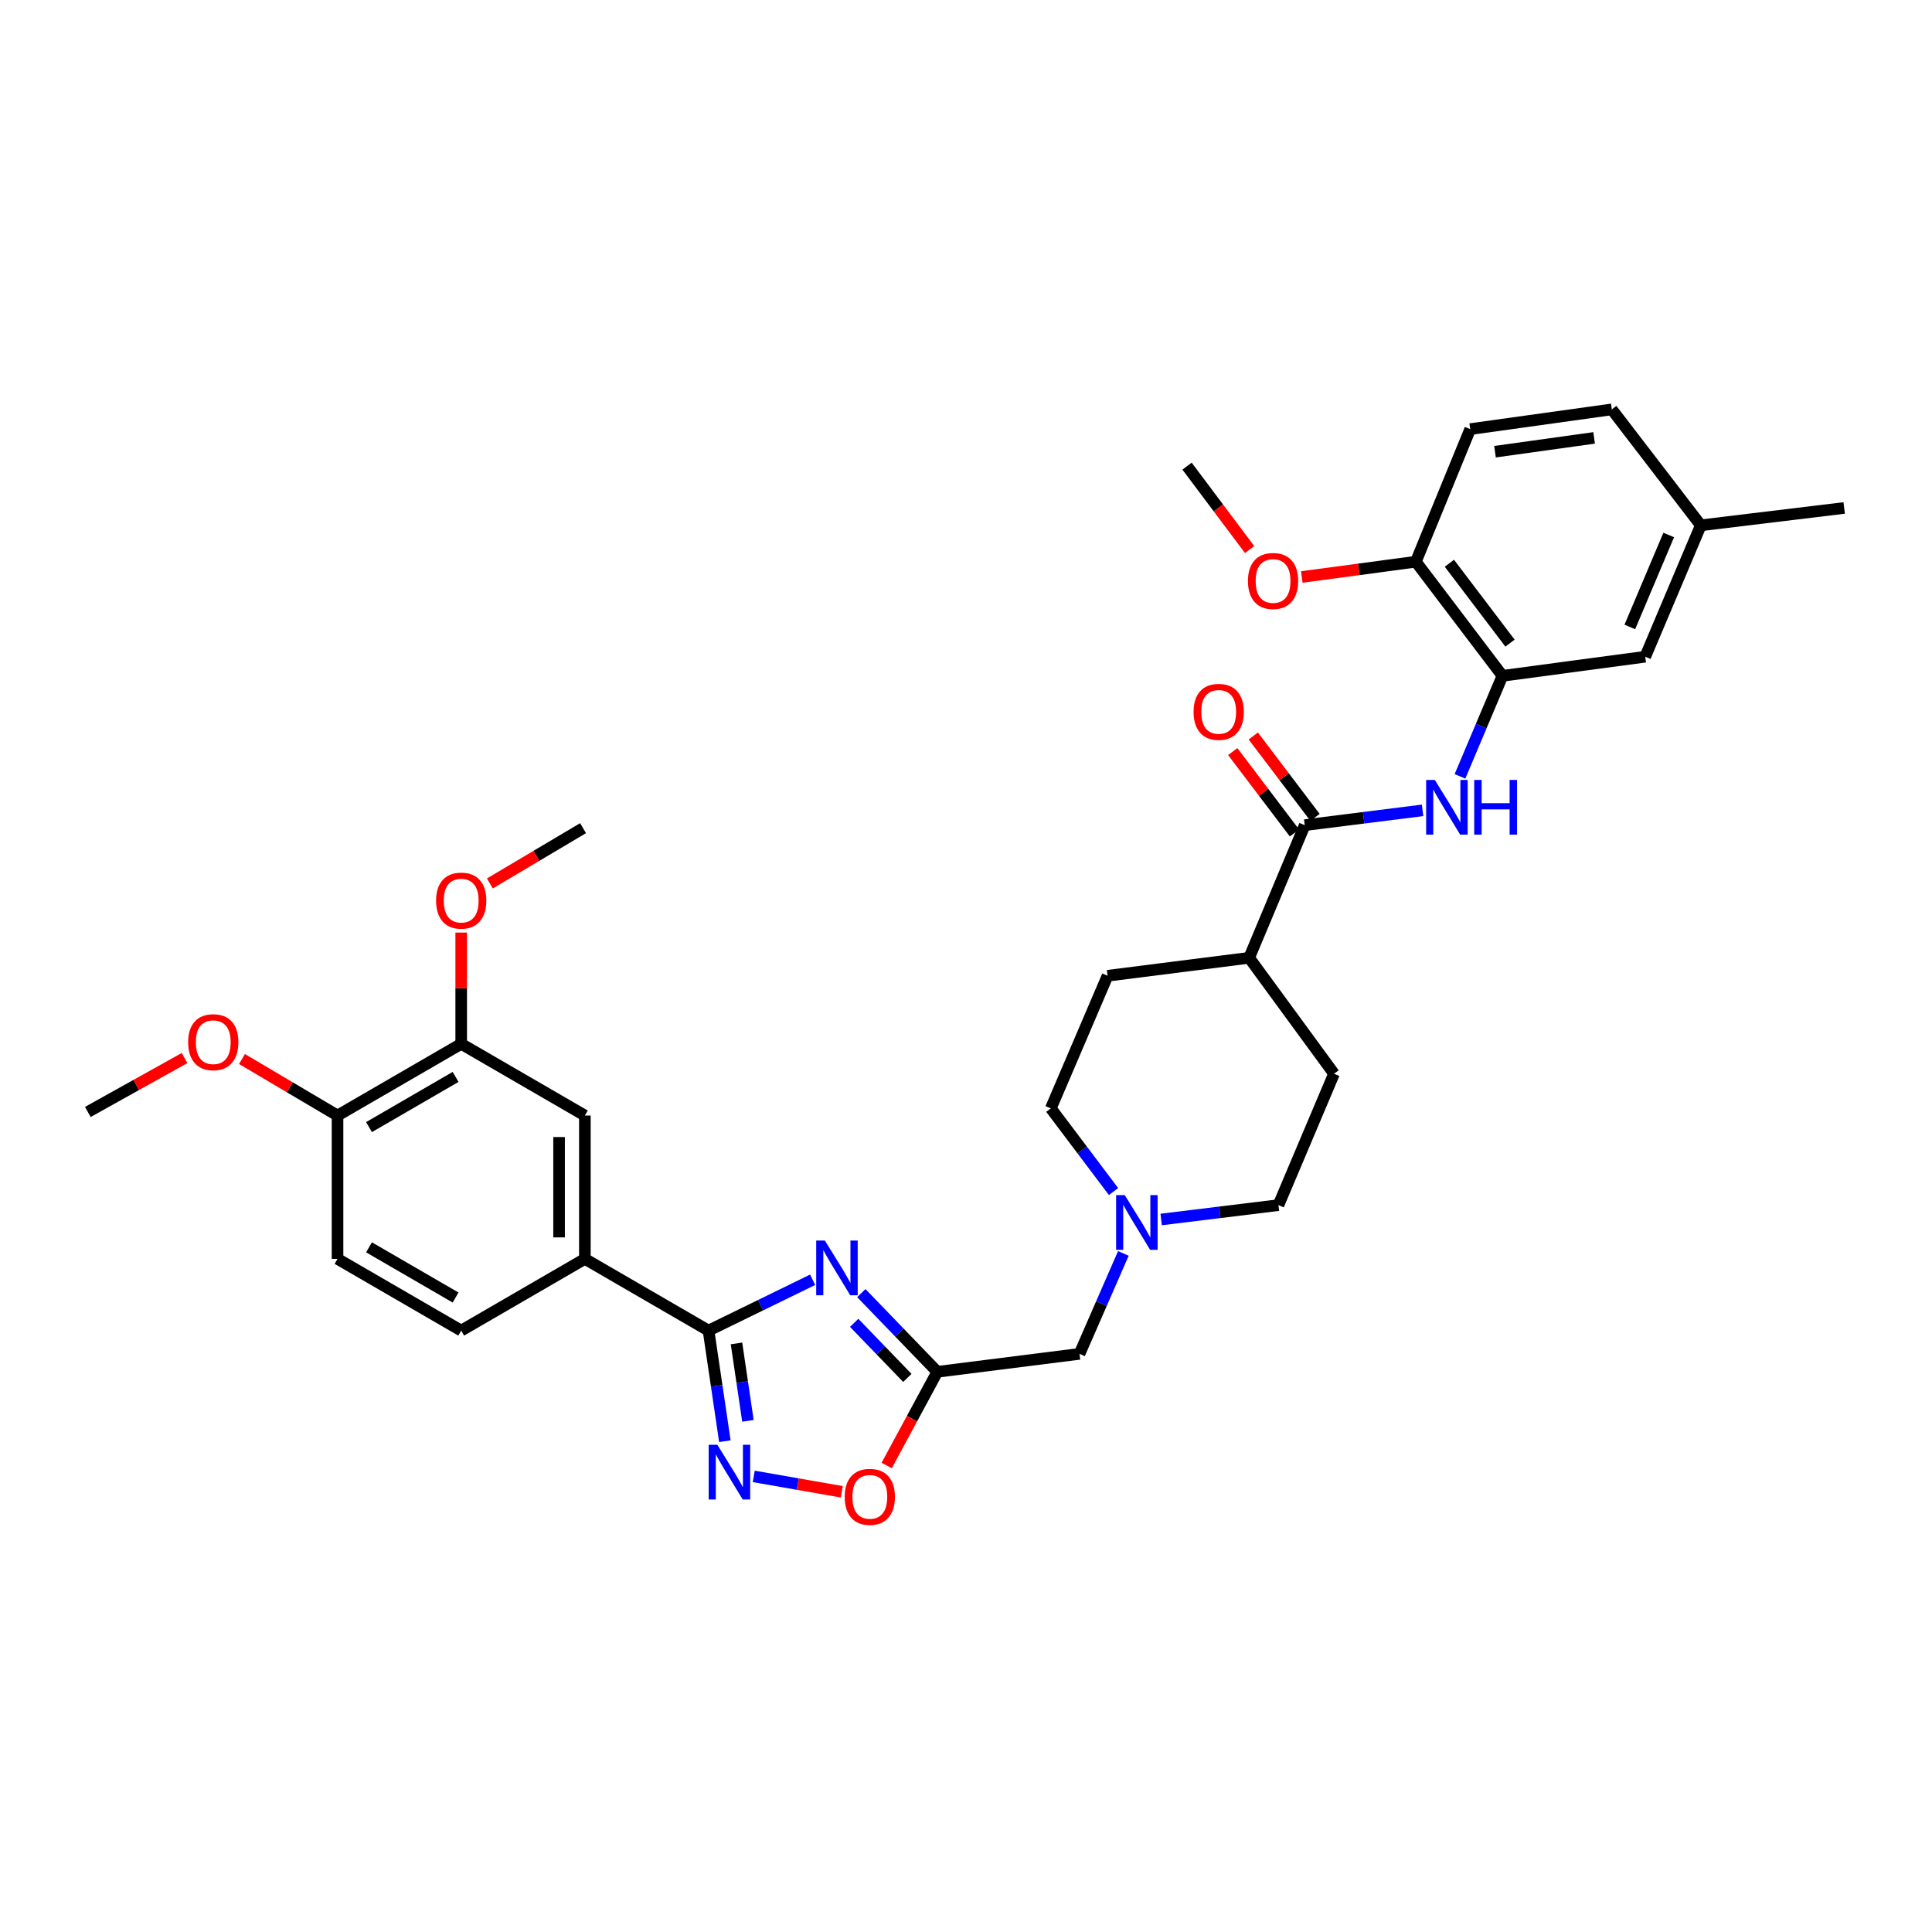 <?xml version='1.0' encoding='iso-8859-1'?>
<svg version='1.1' baseProfile='full'
              xmlns='http://www.w3.org/2000/svg'
                      xmlns:rdkit='http://www.rdkit.org/xml'
                      xmlns:xlink='http://www.w3.org/1999/xlink'
                  xml:space='preserve'
width='1000px' height='1000px' viewBox='0 0 1000 1000'>
<!-- END OF HEADER -->
<rect style='opacity:1.0;fill:#FFFFFF;stroke:none' width='1000' height='1000' x='0' y='0'> </rect>
<path class='bond-0' d='M 420.62,662.407 L 393.676,675.561' style='fill:none;fill-rule:evenodd;stroke:#0000FF;stroke-width:6px;stroke-linecap:butt;stroke-linejoin:miter;stroke-opacity:1' />
<path class='bond-0' d='M 393.676,675.561 L 366.731,688.715' style='fill:none;fill-rule:evenodd;stroke:#000000;stroke-width:6px;stroke-linecap:butt;stroke-linejoin:miter;stroke-opacity:1' />
<path class='bond-2' d='M 445.819,669.319 L 465.486,689.685' style='fill:none;fill-rule:evenodd;stroke:#0000FF;stroke-width:6px;stroke-linecap:butt;stroke-linejoin:miter;stroke-opacity:1' />
<path class='bond-2' d='M 465.486,689.685 L 485.153,710.051' style='fill:none;fill-rule:evenodd;stroke:#000000;stroke-width:6px;stroke-linecap:butt;stroke-linejoin:miter;stroke-opacity:1' />
<path class='bond-2' d='M 442.117,684.702 L 455.883,698.958' style='fill:none;fill-rule:evenodd;stroke:#0000FF;stroke-width:6px;stroke-linecap:butt;stroke-linejoin:miter;stroke-opacity:1' />
<path class='bond-2' d='M 455.883,698.958 L 469.65,713.214' style='fill:none;fill-rule:evenodd;stroke:#000000;stroke-width:6px;stroke-linecap:butt;stroke-linejoin:miter;stroke-opacity:1' />
<path class='bond-1' d='M 366.731,688.715 L 370.962,717.341' style='fill:none;fill-rule:evenodd;stroke:#000000;stroke-width:6px;stroke-linecap:butt;stroke-linejoin:miter;stroke-opacity:1' />
<path class='bond-1' d='M 370.962,717.341 L 375.192,745.968' style='fill:none;fill-rule:evenodd;stroke:#0000FF;stroke-width:6px;stroke-linecap:butt;stroke-linejoin:miter;stroke-opacity:1' />
<path class='bond-1' d='M 381.206,695.351 L 384.167,715.39' style='fill:none;fill-rule:evenodd;stroke:#000000;stroke-width:6px;stroke-linecap:butt;stroke-linejoin:miter;stroke-opacity:1' />
<path class='bond-1' d='M 384.167,715.39 L 387.129,735.428' style='fill:none;fill-rule:evenodd;stroke:#0000FF;stroke-width:6px;stroke-linecap:butt;stroke-linejoin:miter;stroke-opacity:1' />
<path class='bond-7' d='M 366.731,688.715 L 302.729,651.597' style='fill:none;fill-rule:evenodd;stroke:#000000;stroke-width:6px;stroke-linecap:butt;stroke-linejoin:miter;stroke-opacity:1' />
<path class='bond-33' d='M 390.143,764.18 L 412.917,768.162' style='fill:none;fill-rule:evenodd;stroke:#0000FF;stroke-width:6px;stroke-linecap:butt;stroke-linejoin:miter;stroke-opacity:1' />
<path class='bond-33' d='M 412.917,768.162 L 435.691,772.144' style='fill:none;fill-rule:evenodd;stroke:#FF0000;stroke-width:6px;stroke-linecap:butt;stroke-linejoin:miter;stroke-opacity:1' />
<path class='bond-5' d='M 485.153,710.051 L 472.051,734.289' style='fill:none;fill-rule:evenodd;stroke:#000000;stroke-width:6px;stroke-linecap:butt;stroke-linejoin:miter;stroke-opacity:1' />
<path class='bond-5' d='M 472.051,734.289 L 458.949,758.526' style='fill:none;fill-rule:evenodd;stroke:#FF0000;stroke-width:6px;stroke-linecap:butt;stroke-linejoin:miter;stroke-opacity:1' />
<path class='bond-11' d='M 485.153,710.051 L 558.751,700.759' style='fill:none;fill-rule:evenodd;stroke:#000000;stroke-width:6px;stroke-linecap:butt;stroke-linejoin:miter;stroke-opacity:1' />
<path class='bond-3' d='M 675.326,427.109 L 646.559,495.76' style='fill:none;fill-rule:evenodd;stroke:#000000;stroke-width:6px;stroke-linecap:butt;stroke-linejoin:miter;stroke-opacity:1' />
<path class='bond-4' d='M 675.326,427.109 L 705.824,423.273' style='fill:none;fill-rule:evenodd;stroke:#000000;stroke-width:6px;stroke-linecap:butt;stroke-linejoin:miter;stroke-opacity:1' />
<path class='bond-4' d='M 705.824,423.273 L 736.323,419.437' style='fill:none;fill-rule:evenodd;stroke:#0000FF;stroke-width:6px;stroke-linecap:butt;stroke-linejoin:miter;stroke-opacity:1' />
<path class='bond-16' d='M 680.644,423.076 L 664.672,402.013' style='fill:none;fill-rule:evenodd;stroke:#000000;stroke-width:6px;stroke-linecap:butt;stroke-linejoin:miter;stroke-opacity:1' />
<path class='bond-16' d='M 664.672,402.013 L 648.7,380.95' style='fill:none;fill-rule:evenodd;stroke:#FF0000;stroke-width:6px;stroke-linecap:butt;stroke-linejoin:miter;stroke-opacity:1' />
<path class='bond-16' d='M 670.008,431.142 L 654.035,410.079' style='fill:none;fill-rule:evenodd;stroke:#000000;stroke-width:6px;stroke-linecap:butt;stroke-linejoin:miter;stroke-opacity:1' />
<path class='bond-16' d='M 654.035,410.079 L 638.063,389.016' style='fill:none;fill-rule:evenodd;stroke:#FF0000;stroke-width:6px;stroke-linecap:butt;stroke-linejoin:miter;stroke-opacity:1' />
<path class='bond-6' d='M 755.681,401.847 L 766.675,375.828' style='fill:none;fill-rule:evenodd;stroke:#0000FF;stroke-width:6px;stroke-linecap:butt;stroke-linejoin:miter;stroke-opacity:1' />
<path class='bond-6' d='M 766.675,375.828 L 777.669,349.81' style='fill:none;fill-rule:evenodd;stroke:#000000;stroke-width:6px;stroke-linecap:butt;stroke-linejoin:miter;stroke-opacity:1' />
<path class='bond-13' d='M 777.669,349.81 L 732.839,290.747' style='fill:none;fill-rule:evenodd;stroke:#000000;stroke-width:6px;stroke-linecap:butt;stroke-linejoin:miter;stroke-opacity:1' />
<path class='bond-13' d='M 781.578,332.88 L 750.196,291.536' style='fill:none;fill-rule:evenodd;stroke:#000000;stroke-width:6px;stroke-linecap:butt;stroke-linejoin:miter;stroke-opacity:1' />
<path class='bond-15' d='M 777.669,349.81 L 851.572,339.909' style='fill:none;fill-rule:evenodd;stroke:#000000;stroke-width:6px;stroke-linecap:butt;stroke-linejoin:miter;stroke-opacity:1' />
<path class='bond-9' d='M 302.729,651.597 L 302.729,577.398' style='fill:none;fill-rule:evenodd;stroke:#000000;stroke-width:6px;stroke-linecap:butt;stroke-linejoin:miter;stroke-opacity:1' />
<path class='bond-9' d='M 289.38,640.467 L 289.38,588.528' style='fill:none;fill-rule:evenodd;stroke:#000000;stroke-width:6px;stroke-linecap:butt;stroke-linejoin:miter;stroke-opacity:1' />
<path class='bond-17' d='M 302.729,651.597 L 238.72,688.715' style='fill:none;fill-rule:evenodd;stroke:#000000;stroke-width:6px;stroke-linecap:butt;stroke-linejoin:miter;stroke-opacity:1' />
<path class='bond-8' d='M 581.447,648.767 L 570.099,674.763' style='fill:none;fill-rule:evenodd;stroke:#0000FF;stroke-width:6px;stroke-linecap:butt;stroke-linejoin:miter;stroke-opacity:1' />
<path class='bond-8' d='M 570.099,674.763 L 558.751,700.759' style='fill:none;fill-rule:evenodd;stroke:#000000;stroke-width:6px;stroke-linecap:butt;stroke-linejoin:miter;stroke-opacity:1' />
<path class='bond-22' d='M 576.367,616.743 L 560.135,595.216' style='fill:none;fill-rule:evenodd;stroke:#0000FF;stroke-width:6px;stroke-linecap:butt;stroke-linejoin:miter;stroke-opacity:1' />
<path class='bond-22' d='M 560.135,595.216 L 543.904,573.69' style='fill:none;fill-rule:evenodd;stroke:#000000;stroke-width:6px;stroke-linecap:butt;stroke-linejoin:miter;stroke-opacity:1' />
<path class='bond-23' d='M 601.024,631.21 L 631.371,627.491' style='fill:none;fill-rule:evenodd;stroke:#0000FF;stroke-width:6px;stroke-linecap:butt;stroke-linejoin:miter;stroke-opacity:1' />
<path class='bond-23' d='M 631.371,627.491 L 661.717,623.771' style='fill:none;fill-rule:evenodd;stroke:#000000;stroke-width:6px;stroke-linecap:butt;stroke-linejoin:miter;stroke-opacity:1' />
<path class='bond-10' d='M 302.729,577.398 L 238.72,540.295' style='fill:none;fill-rule:evenodd;stroke:#000000;stroke-width:6px;stroke-linecap:butt;stroke-linejoin:miter;stroke-opacity:1' />
<path class='bond-25' d='M 238.72,540.295 L 238.72,511.492' style='fill:none;fill-rule:evenodd;stroke:#000000;stroke-width:6px;stroke-linecap:butt;stroke-linejoin:miter;stroke-opacity:1' />
<path class='bond-25' d='M 238.72,511.492 L 238.72,482.689' style='fill:none;fill-rule:evenodd;stroke:#FF0000;stroke-width:6px;stroke-linecap:butt;stroke-linejoin:miter;stroke-opacity:1' />
<path class='bond-35' d='M 238.72,540.295 L 174.704,577.398' style='fill:none;fill-rule:evenodd;stroke:#000000;stroke-width:6px;stroke-linecap:butt;stroke-linejoin:miter;stroke-opacity:1' />
<path class='bond-35' d='M 235.812,557.41 L 191,583.382' style='fill:none;fill-rule:evenodd;stroke:#000000;stroke-width:6px;stroke-linecap:butt;stroke-linejoin:miter;stroke-opacity:1' />
<path class='bond-12' d='M 646.559,495.76 L 690.485,555.765' style='fill:none;fill-rule:evenodd;stroke:#000000;stroke-width:6px;stroke-linecap:butt;stroke-linejoin:miter;stroke-opacity:1' />
<path class='bond-34' d='M 646.559,495.76 L 573.279,505.053' style='fill:none;fill-rule:evenodd;stroke:#000000;stroke-width:6px;stroke-linecap:butt;stroke-linejoin:miter;stroke-opacity:1' />
<path class='bond-19' d='M 732.839,290.747 L 760.976,222.111' style='fill:none;fill-rule:evenodd;stroke:#000000;stroke-width:6px;stroke-linecap:butt;stroke-linejoin:miter;stroke-opacity:1' />
<path class='bond-27' d='M 732.839,290.747 L 703.319,294.696' style='fill:none;fill-rule:evenodd;stroke:#000000;stroke-width:6px;stroke-linecap:butt;stroke-linejoin:miter;stroke-opacity:1' />
<path class='bond-27' d='M 703.319,294.696 L 673.8,298.645' style='fill:none;fill-rule:evenodd;stroke:#FF0000;stroke-width:6px;stroke-linecap:butt;stroke-linejoin:miter;stroke-opacity:1' />
<path class='bond-14' d='M 174.704,577.398 L 174.704,651.597' style='fill:none;fill-rule:evenodd;stroke:#000000;stroke-width:6px;stroke-linecap:butt;stroke-linejoin:miter;stroke-opacity:1' />
<path class='bond-28' d='M 174.704,577.398 L 149.978,562.773' style='fill:none;fill-rule:evenodd;stroke:#000000;stroke-width:6px;stroke-linecap:butt;stroke-linejoin:miter;stroke-opacity:1' />
<path class='bond-28' d='M 149.978,562.773 L 125.252,548.147' style='fill:none;fill-rule:evenodd;stroke:#FF0000;stroke-width:6px;stroke-linecap:butt;stroke-linejoin:miter;stroke-opacity:1' />
<path class='bond-24' d='M 851.572,339.909 L 880.339,271.903' style='fill:none;fill-rule:evenodd;stroke:#000000;stroke-width:6px;stroke-linecap:butt;stroke-linejoin:miter;stroke-opacity:1' />
<path class='bond-24' d='M 843.592,324.508 L 863.73,276.903' style='fill:none;fill-rule:evenodd;stroke:#000000;stroke-width:6px;stroke-linecap:butt;stroke-linejoin:miter;stroke-opacity:1' />
<path class='bond-18' d='M 238.72,688.715 L 174.704,651.597' style='fill:none;fill-rule:evenodd;stroke:#000000;stroke-width:6px;stroke-linecap:butt;stroke-linejoin:miter;stroke-opacity:1' />
<path class='bond-18' d='M 235.814,671.599 L 191.002,645.616' style='fill:none;fill-rule:evenodd;stroke:#000000;stroke-width:6px;stroke-linecap:butt;stroke-linejoin:miter;stroke-opacity:1' />
<path class='bond-36' d='M 760.976,222.111 L 834.262,211.899' style='fill:none;fill-rule:evenodd;stroke:#000000;stroke-width:6px;stroke-linecap:butt;stroke-linejoin:miter;stroke-opacity:1' />
<path class='bond-36' d='M 773.811,233.8 L 825.112,226.652' style='fill:none;fill-rule:evenodd;stroke:#000000;stroke-width:6px;stroke-linecap:butt;stroke-linejoin:miter;stroke-opacity:1' />
<path class='bond-20' d='M 573.279,505.053 L 543.904,573.69' style='fill:none;fill-rule:evenodd;stroke:#000000;stroke-width:6px;stroke-linecap:butt;stroke-linejoin:miter;stroke-opacity:1' />
<path class='bond-21' d='M 690.485,555.765 L 661.717,623.771' style='fill:none;fill-rule:evenodd;stroke:#000000;stroke-width:6px;stroke-linecap:butt;stroke-linejoin:miter;stroke-opacity:1' />
<path class='bond-26' d='M 880.339,271.903 L 834.262,211.899' style='fill:none;fill-rule:evenodd;stroke:#000000;stroke-width:6px;stroke-linecap:butt;stroke-linejoin:miter;stroke-opacity:1' />
<path class='bond-29' d='M 880.339,271.903 L 954.545,262.922' style='fill:none;fill-rule:evenodd;stroke:#000000;stroke-width:6px;stroke-linecap:butt;stroke-linejoin:miter;stroke-opacity:1' />
<path class='bond-30' d='M 253.554,457.274 L 277.671,442.966' style='fill:none;fill-rule:evenodd;stroke:#FF0000;stroke-width:6px;stroke-linecap:butt;stroke-linejoin:miter;stroke-opacity:1' />
<path class='bond-30' d='M 277.671,442.966 L 301.788,428.659' style='fill:none;fill-rule:evenodd;stroke:#000000;stroke-width:6px;stroke-linecap:butt;stroke-linejoin:miter;stroke-opacity:1' />
<path class='bond-32' d='M 646.805,284.458 L 630.611,262.866' style='fill:none;fill-rule:evenodd;stroke:#FF0000;stroke-width:6px;stroke-linecap:butt;stroke-linejoin:miter;stroke-opacity:1' />
<path class='bond-32' d='M 630.611,262.866 L 614.417,241.274' style='fill:none;fill-rule:evenodd;stroke:#000000;stroke-width:6px;stroke-linecap:butt;stroke-linejoin:miter;stroke-opacity:1' />
<path class='bond-31' d='M 95.525,547.637 L 70.49,561.594' style='fill:none;fill-rule:evenodd;stroke:#FF0000;stroke-width:6px;stroke-linecap:butt;stroke-linejoin:miter;stroke-opacity:1' />
<path class='bond-31' d='M 70.49,561.594 L 45.455,575.551' style='fill:none;fill-rule:evenodd;stroke:#000000;stroke-width:6px;stroke-linecap:butt;stroke-linejoin:miter;stroke-opacity:1' />
<path  class='atom-0' d='M 426.95 642.102
L 436.23 657.102
Q 437.15 658.582, 438.63 661.262
Q 440.11 663.942, 440.19 664.102
L 440.19 642.102
L 443.95 642.102
L 443.95 670.422
L 440.07 670.422
L 430.11 654.022
Q 428.95 652.102, 427.71 649.902
Q 426.51 647.702, 426.15 647.022
L 426.15 670.422
L 422.47 670.422
L 422.47 642.102
L 426.95 642.102
' fill='#0000FF'/>
<path  class='atom-2' d='M 371.299 747.819
L 380.579 762.819
Q 381.499 764.299, 382.979 766.979
Q 384.459 769.659, 384.539 769.819
L 384.539 747.819
L 388.299 747.819
L 388.299 776.139
L 384.419 776.139
L 374.459 759.739
Q 373.299 757.819, 372.059 755.619
Q 370.859 753.419, 370.499 752.739
L 370.499 776.139
L 366.819 776.139
L 366.819 747.819
L 371.299 747.819
' fill='#0000FF'/>
<path  class='atom-5' d='M 742.657 403.693
L 751.937 418.693
Q 752.857 420.173, 754.337 422.853
Q 755.817 425.533, 755.897 425.693
L 755.897 403.693
L 759.657 403.693
L 759.657 432.013
L 755.777 432.013
L 745.817 415.613
Q 744.657 413.693, 743.417 411.493
Q 742.217 409.293, 741.857 408.613
L 741.857 432.013
L 738.177 432.013
L 738.177 403.693
L 742.657 403.693
' fill='#0000FF'/>
<path  class='atom-5' d='M 763.057 403.693
L 766.897 403.693
L 766.897 415.733
L 781.377 415.733
L 781.377 403.693
L 785.217 403.693
L 785.217 432.013
L 781.377 432.013
L 781.377 418.933
L 766.897 418.933
L 766.897 432.013
L 763.057 432.013
L 763.057 403.693
' fill='#0000FF'/>
<path  class='atom-6' d='M 437.215 774.763
Q 437.215 767.963, 440.575 764.163
Q 443.935 760.363, 450.215 760.363
Q 456.495 760.363, 459.855 764.163
Q 463.215 767.963, 463.215 774.763
Q 463.215 781.643, 459.815 785.563
Q 456.415 789.443, 450.215 789.443
Q 443.975 789.443, 440.575 785.563
Q 437.215 781.683, 437.215 774.763
M 450.215 786.243
Q 454.535 786.243, 456.855 783.363
Q 459.215 780.443, 459.215 774.763
Q 459.215 769.203, 456.855 766.403
Q 454.535 763.563, 450.215 763.563
Q 445.895 763.563, 443.535 766.363
Q 441.215 769.163, 441.215 774.763
Q 441.215 780.483, 443.535 783.363
Q 445.895 786.243, 450.215 786.243
' fill='#FF0000'/>
<path  class='atom-9' d='M 582.178 618.592
L 591.458 633.592
Q 592.378 635.072, 593.858 637.752
Q 595.338 640.432, 595.418 640.592
L 595.418 618.592
L 599.178 618.592
L 599.178 646.912
L 595.298 646.912
L 585.338 630.512
Q 584.178 628.592, 582.938 626.392
Q 581.738 624.192, 581.378 623.512
L 581.378 646.912
L 577.698 646.912
L 577.698 618.592
L 582.178 618.592
' fill='#0000FF'/>
<path  class='atom-17' d='M 617.792 368.46
Q 617.792 361.66, 621.152 357.86
Q 624.512 354.06, 630.792 354.06
Q 637.072 354.06, 640.432 357.86
Q 643.792 361.66, 643.792 368.46
Q 643.792 375.34, 640.392 379.26
Q 636.992 383.14, 630.792 383.14
Q 624.552 383.14, 621.152 379.26
Q 617.792 375.38, 617.792 368.46
M 630.792 379.94
Q 635.112 379.94, 637.432 377.06
Q 639.792 374.14, 639.792 368.46
Q 639.792 362.9, 637.432 360.1
Q 635.112 357.26, 630.792 357.26
Q 626.472 357.26, 624.112 360.06
Q 621.792 362.86, 621.792 368.46
Q 621.792 374.18, 624.112 377.06
Q 626.472 379.94, 630.792 379.94
' fill='#FF0000'/>
<path  class='atom-26' d='M 225.72 466.154
Q 225.72 459.354, 229.08 455.554
Q 232.44 451.754, 238.72 451.754
Q 245 451.754, 248.36 455.554
Q 251.72 459.354, 251.72 466.154
Q 251.72 473.034, 248.32 476.954
Q 244.92 480.834, 238.72 480.834
Q 232.48 480.834, 229.08 476.954
Q 225.72 473.074, 225.72 466.154
M 238.72 477.634
Q 243.04 477.634, 245.36 474.754
Q 247.72 471.834, 247.72 466.154
Q 247.72 460.594, 245.36 457.794
Q 243.04 454.954, 238.72 454.954
Q 234.4 454.954, 232.04 457.754
Q 229.72 460.554, 229.72 466.154
Q 229.72 471.874, 232.04 474.754
Q 234.4 477.634, 238.72 477.634
' fill='#FF0000'/>
<path  class='atom-28' d='M 645.936 300.713
Q 645.936 293.913, 649.296 290.113
Q 652.656 286.313, 658.936 286.313
Q 665.216 286.313, 668.576 290.113
Q 671.936 293.913, 671.936 300.713
Q 671.936 307.593, 668.536 311.513
Q 665.136 315.393, 658.936 315.393
Q 652.696 315.393, 649.296 311.513
Q 645.936 307.633, 645.936 300.713
M 658.936 312.193
Q 663.256 312.193, 665.576 309.313
Q 667.936 306.393, 667.936 300.713
Q 667.936 295.153, 665.576 292.353
Q 663.256 289.513, 658.936 289.513
Q 654.616 289.513, 652.256 292.313
Q 649.936 295.113, 649.936 300.713
Q 649.936 306.433, 652.256 309.313
Q 654.616 312.193, 658.936 312.193
' fill='#FF0000'/>
<path  class='atom-29' d='M 97.383 539.433
Q 97.383 532.633, 100.743 528.833
Q 104.103 525.033, 110.383 525.033
Q 116.663 525.033, 120.023 528.833
Q 123.383 532.633, 123.383 539.433
Q 123.383 546.313, 119.983 550.233
Q 116.583 554.113, 110.383 554.113
Q 104.143 554.113, 100.743 550.233
Q 97.383 546.353, 97.383 539.433
M 110.383 550.913
Q 114.703 550.913, 117.023 548.033
Q 119.383 545.113, 119.383 539.433
Q 119.383 533.873, 117.023 531.073
Q 114.703 528.233, 110.383 528.233
Q 106.063 528.233, 103.703 531.033
Q 101.383 533.833, 101.383 539.433
Q 101.383 545.153, 103.703 548.033
Q 106.063 550.913, 110.383 550.913
' fill='#FF0000'/>
</svg>
